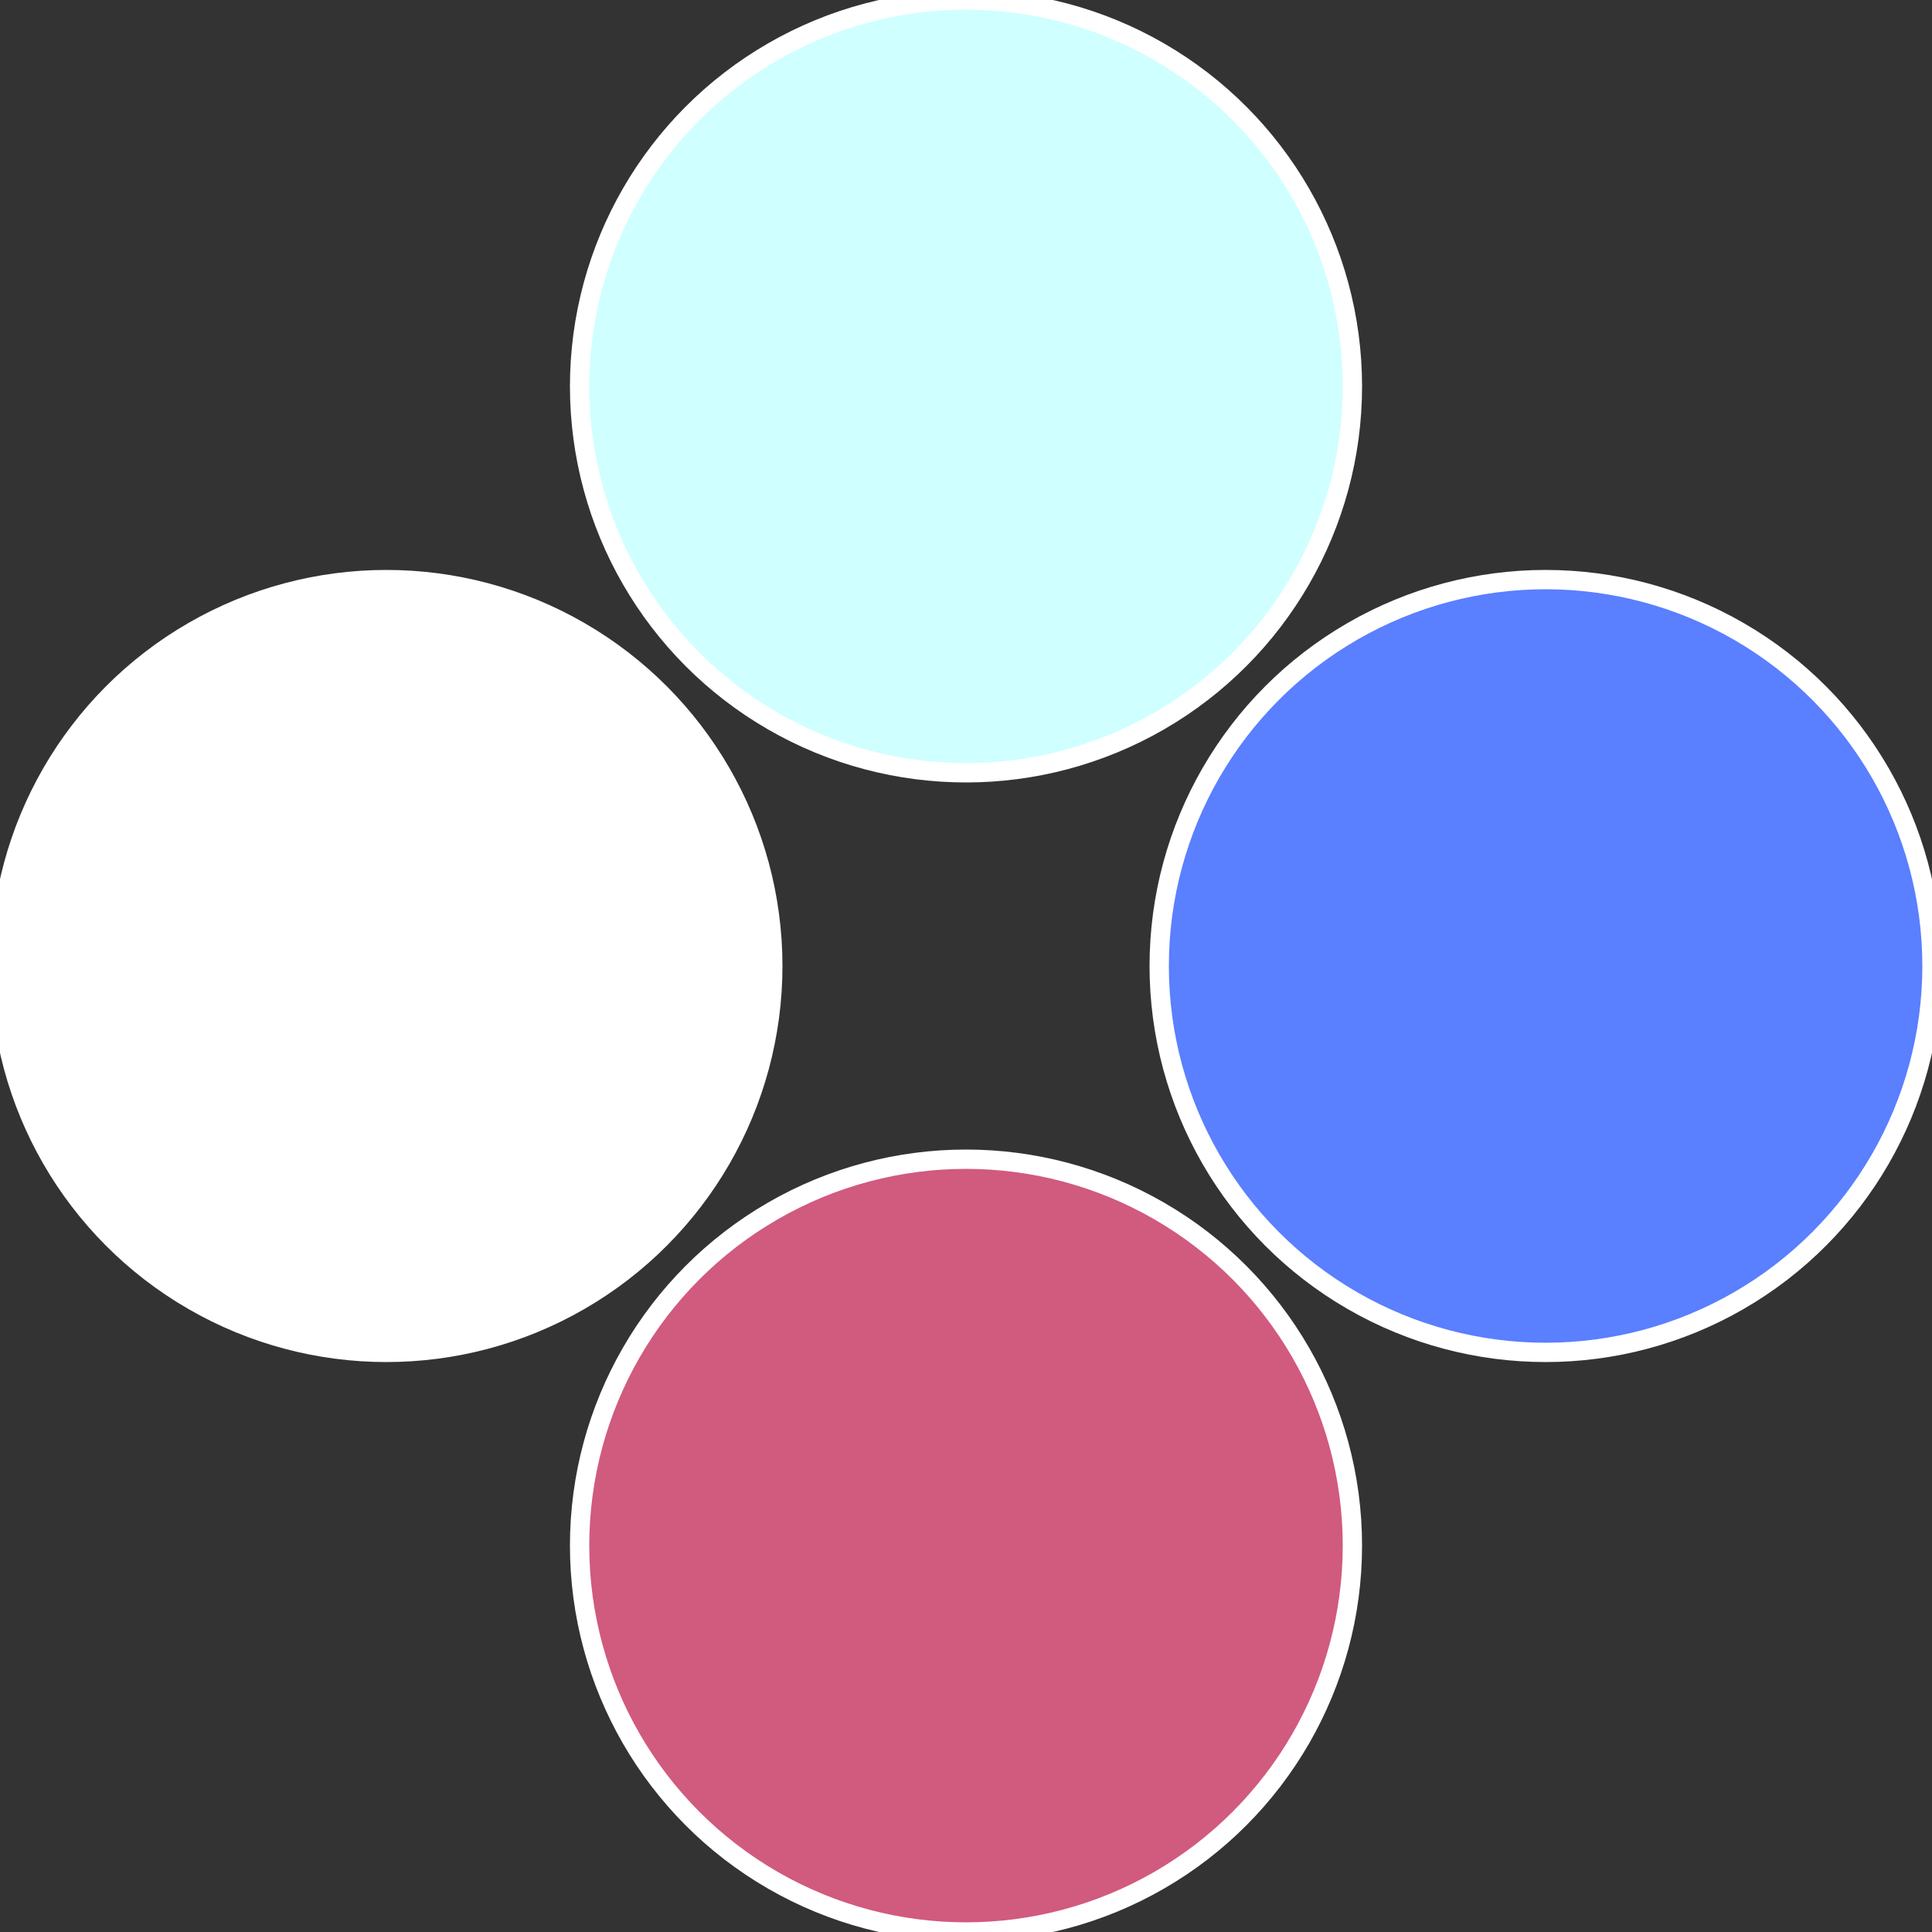 <?xml version="1.0" standalone="no"?>
<svg width="500" height="500" viewBox="-1 -1 2 2" xmlns="http://www.w3.org/2000/svg">
 
                <rect x="-1" y="-1" width="2" height="2" fill="#333333" stroke="none"/>
 
                <circle cx="0.6" cy="0" r="0.4" fill="#5a7fffffffffffffbfafffffffffffffbfa" stroke="#fff" stroke-width="1%" />
             
                <circle cx="3.6739403974421E-17" cy="0.6" r="0.4" fill="#d15a7fffffffffffffbfa" stroke="#fff" stroke-width="1%" />
             
                <circle cx="-0.6" cy="7.3478807948841E-17" r="0.4" fill="#fffffffffffffbfa5a75a7" stroke="#fff" stroke-width="1%" />
             
                <circle cx="-1.1021821192326E-16" cy="-0.6" r="0.4" fill="#d0fffffffffffffbfa5a7" stroke="#fff" stroke-width="1%" />
            </svg>
